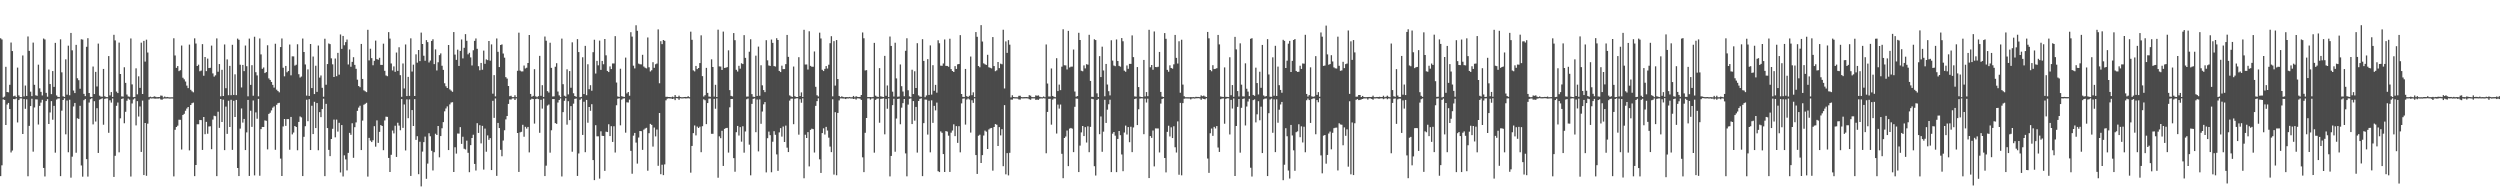 <?xml version="1.0" encoding="UTF-8"?>
<svg xmlns="http://www.w3.org/2000/svg" width="1920" height="150">
  <path d="M0 29.368h1v105.897H0zM1 30.293h1v96.658H1zM2 74.890h1v1.450H2zM3 74.175h1v2.570H3zM4 51.304h1v44.715H4zM5 70.646h1v9.631H5zM6 70.917h1v8.149H6zM7 65.141h1v18.646H7zM8 32.645h1v84.467H8zM9 39.219h1v76.367H9zM10 73.931h1v2.155H10zM11 73.494h1v2.751H11zM12 74.587h1v1.000H12zM13 51.900h1v42.154H13zM14 73.274h1v3.596H14zM15 74.554h1v1.000H15zM16 74.582h1v1.000H16zM17 42.581h1v60.321H17zM18 74.050h1v2.030H18zM19 65.679h1v17.873H19zM20 73.684h1v2.612H20zM21 27.988h1v107.382H21zM22 39.058h1v57.619H22zM23 70.379h1v11.066H23zM24 73.817h1v2.030H24zM25 32.735h1v83.720H25zM26 65.122h1v17.437H26zM27 73.230h1v3.045H27zM28 73.594h1v2.776H28zM29 49.686h1v45.949H29zM30 67.851h1v13.472H30zM31 70.558h1v8.253H31zM32 73.334h1v3.304H32zM33 29.595h1v99.402H33zM34 30.299h1v105.250H34zM35 71.345h1v6.274H35zM36 74.302h1v1.825H36zM37 53.381h1v41.831H37zM38 64.557h1v21.832H38zM39 72.298h1v5.381H39zM40 54.604h1v37.376H40zM41 66.728h1v14.553H41zM42 32.937h1v84.314H42zM43 73.314h1v3.119H43zM44 74.405h1v1.243H44zM45 74.561h1v1.000H45zM46 30.184h1v105.111H46zM47 55.536h1v29.455H47zM48 73.999h1v2.788H48zM49 74.460h1v1.000H49zM50 45.545h1v57.632H50zM51 72.707h1v4.524H51zM52 35.056h1v81.891H52zM53 73.162h1v3.443H53zM54 25.269h1v111.197H54zM55 38.671h1v81.672H55zM56 69.542h1v12.211H56zM57 71.477h1v7.553H57zM58 34.439h1v82.849H58zM59 60.118h1v30.728H59zM60 61.603h1v29.763H60zM61 68.168h1v13.102H61zM62 30.153h1v96.905H62zM63 30.423h1v105.243H63zM64 72.067h1v4.866H64zM65 73.831h1v2.175H65zM66 35.968h1v86.252H66zM67 29.347h1v106.268H67zM68 71.416h1v7.308H68zM69 74.340h1v1.856H69zM70 74.483h1v1.000H70zM71 51.114h1v44.419H71zM72 72.264h1v5.436H72zM73 55.209h1v38.143H73zM74 66.415h1v16.674H74zM75 33.475h1v83.959H75zM76 73.464h1v3.084H76zM77 74.175h1v1.918H77zM78 74.284h1v1.218H78zM79 52.950h1v42.836H79zM80 73.951h1v1.975H80zM81 74.559h1v1.000H81zM82 74.578h1v1.008H82zM83 43.063h1v58.951H83zM84 73.286h1v3.727H84zM85 70.725h1v8.075H85zM86 74.440h1v1.186H86zM87 26.726h1v109.147H87zM88 31.006h1v88.656H88zM89 70.364h1v10.900H89zM90 71.452h1v7.294H90zM91 32.715h1v84.286H91zM92 56.831h1v34.032H92zM93 74.029h1v1.945H93zM94 74.165h1v1.402H94zM95 51.678h1v42.987H95zM96 63.651h1v22.231H96zM97 72.602h1v4.767H97zM98 74.074h1v1.649H98zM99 74.277h1v2.251H99zM100 29.518h1v106.059H100zM101 64.842h1v14.618H101zM102 74.592h1v1.790H102zM103 74.464h1v1.063H103zM104 52.490h1v43.810H104zM105 72.461h1v5.213H105zM106 58.631h1v30.878H106zM107 67.476h1v14.303H107zM108 32.789h1v83.903H108zM109 72.216h1v5.048H109zM110 31.389h1v103.082H110zM111 47.311h1v47.158H111zM112 30.475h1v104.548H112zM113 40.338h1v54.625H113zM114 74.609h1v1.877H114zM115 74.261h1v1.271H115zM116 74.652h1v1.000H116zM117 74.535h1v1.000H117zM118 73.995h1v1.732H118zM119 74.296h1v1.488H119zM120 74.655h1v1.000H120zM121 74.488h1v1.258H121zM122 74.522h1v1.000H122zM123 73.360h1v3.025H123zM124 73.547h1v3.073H124zM125 74.789h1v1.000H125zM126 74.122h1v1.510H126zM127 74.650h1v1.000H127zM128 74.448h1v1.113H128zM129 74.639h1v1.000H129zM130 74.752h1v1.000H130zM131 74.676h1v1.000H131zM132 74.677h1v1.000H132zM133 29.389h1v106.078H133zM134 42.598h1v57.073H134zM135 52.144h1v45.415H135zM136 50.723h1v45.791H136zM137 54.628h1v37.316H137zM138 53.936h1v38.078H138zM139 34.951h1v79.913H139zM140 59.721h1v28.579H140zM141 60.910h1v26.467H141zM142 62.628h1v22.398H142zM143 65.751h1v17.613H143zM144 67.672h1v14.521H144zM145 34.237h1v81.290H145zM146 68.977h1v11.650H146zM147 70.161h1v9.091H147zM148 70.921h1v7.859H148zM149 29.423h1v105.823H149zM150 33.455h1v93.272H150zM151 50.690h1v44.738H151zM152 49.641h1v45.787H152zM153 54.710h1v37.398H153zM154 54.222h1v38.065H154zM155 33.892h1v81.239H155zM156 58.142h1v31.691H156zM157 43.796h1v59.286H157zM158 54.646h1v38.926H158zM159 45.008h1v57.678H159zM160 52.271h1v44.867H160zM161 52.093h1v44.905H161zM162 35.038h1v79.551H162zM163 56.382h1v35.476H163zM164 58.854h1v30.017H164zM165 57.853h1v31.369H165zM166 29.500h1v105.753H166zM167 55.075h1v30.742H167zM168 49.207h1v48.991H168zM169 73.963h1v2.074H169zM170 53.593h1v40.083H170zM171 73.716h1v2.837H171zM172 34.172h1v81.127H172zM173 67.749h1v14.119H173zM174 45.610h1v57.217H174zM175 73.124h1v4.239H175zM176 50.592h1v46.924H176zM177 73.138h1v3.498H177zM178 34.395h1v80.695H178zM179 72.893h1v4.501H179zM180 57.103h1v32.765H180zM181 73.056h1v3.697H181zM182 29.658h1v99.355H182zM183 30.553h1v104.666H183zM184 49.711h1v49.040H184zM185 67.181h1v16.143H185zM186 49.862h1v44.272H186zM187 54.635h1v36.682H187zM188 34.965h1v80.295H188zM189 50.825h1v50.843H189zM190 73.961h1v2.787H190zM191 29.629h1v105.507H191zM192 65.168h1v19.887H192zM193 50.079h1v47.351H193zM194 73.504h1v3.630H194zM195 28.220h1v106.478H195zM196 55.468h1v30.874H196zM197 57.924h1v33.244H197zM198 73.971h1v1.945H198zM199 29.557h1v105.418H199zM200 41.763h1v57.436H200zM201 52.835h1v44.637H201zM202 51.835h1v45.679H202zM203 56.091h1v36.393H203zM204 55.356h1v37.443H204zM205 34.780h1v79.943H205zM206 60.220h1v27.295H206zM207 61.374h1v25.201H207zM208 62.919h1v21.860H208zM209 65.157h1v17.517H209zM210 67.264h1v14.429H210zM211 33.599h1v81.448H211zM212 68.884h1v11.624H212zM213 69.946h1v9.317H213zM214 70.899h1v8.057H214zM215 36.160h1v85.626H215zM216 29.542h1v105.607H216zM217 52.002h1v45.104H217zM218 58.621h1v32.753H218zM219 50.631h1v46.046H219zM220 55.475h1v36.018H220zM221 54.452h1v37.035H221zM222 34.205h1v80.780H222zM223 57.856h1v31.945H223zM224 43.250h1v59.959H224zM225 43.295h1v58.494H225zM226 50.394h1v46.398H226zM227 49.709h1v47.811H227zM228 34.017h1v81.389H228zM229 56.964h1v36.656H229zM230 59.559h1v29.885H230zM231 58.801h1v31.345H231zM232 29.584h1v105.653H232zM233 39.948h1v65.101H233zM234 49.507h1v47.440H234zM235 73.420h1v3.158H235zM236 53.315h1v39.748H236zM237 73.702h1v2.475H237zM238 33.787h1v81.439H238zM239 67.624h1v13.574H239zM240 43.443h1v59.534H240zM241 72.267h1v5.918H241zM242 50.490h1v47.881H242zM243 70.537h1v8.611H243zM244 34.971h1v80.423H244zM245 59.595h1v26.521H245zM246 57.945h1v32.025H246zM247 67.421h1v16.335H247zM248 74.287h1v1.513H248zM249 29.769h1v105.477H249zM250 65.079h1v14.709H250zM251 49.215h1v49.152H251zM252 33.399h1v81.713H252zM253 33.906h1v85.989H253zM254 44.818h1v61.925H254zM255 49.417h1v49.527H255zM256 59.133h1v32.713H256zM257 44.944h1v60.518H257zM258 58.513h1v33.343H258zM259 40.617h1v60.436H259zM260 57.357h1v36.952H260zM261 26.454h1v105.984H261zM262 37.517h1v58.530H262zM263 27.603h1v107.922H263zM264 34.774h1v84.525H264zM265 32.375h1v90.065H265zM266 30.376h1v100.471H266zM267 49.518h1v67.859H267zM268 37.997h1v64.021H268zM269 51.247h1v52.301H269zM270 47.508h1v47.172H270zM271 43.930h1v77.249H271zM272 49.794h1v47.882H272zM273 52.814h1v41.186H273zM274 61.206h1v23.948H274zM275 66.030h1v16.608H275zM276 66.982h1v14.238H276zM277 33.763h1v81.510H277zM278 60.596h1v32.013H278zM279 69.399h1v11.043H279zM280 70.077h1v9.628H280zM281 70.766h1v8.204H281zM282 22.864h1v112.758H282zM283 46.406h1v59.467H283zM284 37.417h1v70.559H284zM285 44.669h1v64.418H285zM286 50.144h1v57.590H286zM287 46.681h1v50.217H287zM288 31.179h1v81.452H288zM289 45.437h1v47.040H289zM290 45.881h1v63.858H290zM291 44.401h1v56.897H291zM292 49.796h1v46.255H292zM293 49.890h1v46.899H293zM294 33.556h1v81.787H294zM295 54.365h1v38.150H295zM296 57.935h1v31.655H296zM297 58.511h1v31.241H297zM298 24.658h1v96.639H298zM299 29.623h1v102.475H299zM300 48.745h1v70.130H300zM301 54.108h1v46.160H301zM302 50.979h1v51.468H302zM303 55.124h1v41.460H303zM304 40.370h1v80.159H304zM305 54.436h1v39.845H305zM306 36.298h1v60.171H306zM307 57.728h1v42.295H307zM308 74.324h1v1.779H308zM309 48.745h1v49.471H309zM310 67.948h1v12.276H310zM311 34.160h1v81.416H311zM312 73.755h1v2.597H312zM313 59.022h1v31.749H313zM314 73.604h1v2.711H314zM315 29.429h1v105.700H315zM316 54.931h1v29.617H316zM317 49.683h1v47.075H317zM318 73.753h1v2.363H318zM319 41.716h1v65.682H319zM320 48.114h1v56.491H320zM321 38.406h1v95.381H321zM322 46.953h1v61.899H322zM323 25.057h1v118.084H323zM324 33.809h1v82.634H324zM325 42.793h1v66.390H325zM326 46.634h1v58.284H326zM327 30.800h1v106.524H327zM328 32.381h1v93.283H328zM329 47.996h1v54.370H329zM330 46.504h1v58.159H330zM331 31.429h1v84.366H331zM332 30.173h1v100.727H332zM333 49.269h1v67.606H333zM334 37.961h1v64.746H334zM335 54.105h1v49.574H335zM336 47.815h1v48.948H336zM337 42.345h1v78.469H337zM338 40.988h1v63.524H338zM339 50.499h1v48.031H339zM340 53.646h1v40.167H340zM341 63.947h1v21.547H341zM342 66.241h1v17.073H342zM343 67.574h1v14.130H343zM344 34.546h1v80.682H344zM345 68.663h1v11.508H345zM346 69.590h1v9.134H346zM347 70.495h1v7.990H347zM348 24.642h1v107.446H348zM349 41.926h1v71.179H349zM350 45.979h1v71.996H350zM351 38.137h1v64.431H351zM352 50.641h1v51.950H352zM353 39.079h1v58.550H353zM354 30.309h1v80.156H354zM355 44.851h1v60.176H355zM356 36.717h1v77.530H356zM357 26.190h1v88.602H357zM358 31.323h1v76.709H358zM359 41.752h1v75.606H359zM360 40.538h1v91.704H360zM361 44.063h1v67.388H361zM362 50.294h1v55.709H362zM363 38.607h1v64.870H363zM364 31.408h1v94.481H364zM365 29.521h1v101.425H365zM366 37.504h1v57.123H366zM367 50.845h1v51.254H367zM368 53.958h1v42.177H368zM369 48.345h1v61.791H369zM370 53.558h1v43.128H370zM371 38.845h1v91.425H371zM372 49.008h1v49.770H372zM373 45.642h1v70.887H373zM374 46.196h1v57.815H374zM375 31.487h1v75.919H375zM376 46.607h1v59.486H376zM377 34.119h1v96.511H377zM378 71.942h1v5.473H378zM379 57.687h1v32.817H379zM380 74.044h1v1.586H380zM381 29.534h1v105.510H381zM382 39.795h1v54.597H382zM383 51.510h1v46.865H383zM384 34.578h1v80.463H384zM385 34.107h1v85.883H385zM386 41.118h1v66.812H386zM387 44.285h1v55.780H387zM388 59.258h1v32.440H388zM389 60.360h1v28.728H389zM390 66.061h1v13.761H390zM391 73.856h1v2.541H391zM392 73.517h1v2.918H392zM393 74.609h1v1.000H393zM394 74.575h1v1.000H394zM395 73.157h1v3.637H395zM396 74.578h1v1.000H396zM397 54.396h1v47.752H397zM398 25.095h1v106.962H398zM399 54.238h1v47.404H399zM400 54.876h1v46.323H400zM401 54.811h1v41.016H401zM402 50.312h1v54.717H402zM403 52.588h1v44.800H403zM404 52.020h1v46.736H404zM405 48.363h1v49.102H405zM406 26.896h1v90.125H406zM407 72.126h1v4.465H407zM408 74.303h1v1.496H408zM409 73.608h1v2.484H409zM410 53.169h1v41.756H410zM411 73.979h1v2.084H411zM412 74.662h1v1.000H412zM413 73.842h1v2.271H413zM414 42.916h1v59.066H414zM415 73.561h1v3.088H415zM416 65.430h1v17.989H416zM417 74.432h1v1.280H417zM418 28.078h1v107.162H418zM419 31.286h1v95.946H419zM420 69.996h1v11.032H420zM421 71.090h1v9.195H421zM422 32.836h1v84.436H422zM423 52.141h1v47.925H423zM424 74.081h1v2.016H424zM425 73.996h1v2.070H425zM426 51.263h1v43.322H426zM427 48.542h1v46.596H427zM428 70.297h1v8.426H428zM429 73.269h1v3.536H429zM430 74.591h1v1.000H430zM431 29.650h1v105.851H431zM432 64.682h1v21.416H432zM433 73.530h1v3.884H433zM434 74.199h1v1.290H434zM435 53.236h1v42.526H435zM436 72.522h1v5.219H436zM437 54.559h1v37.684H437zM438 67.392h1v14.100H438zM439 32.504h1v84.028H439zM440 71.604h1v8.005H440zM441 73.734h1v2.203H441zM442 74.363h1v1.299H442zM443 30.077h1v105.023H443zM444 39.988h1v77.864H444zM445 74.624h1v2.005H445zM446 74.390h1v1.216H446zM447 43.965h1v59.651H447zM448 72.231h1v5.904H448zM449 35.228h1v81.644H449zM450 73.102h1v3.656H450zM451 49.333h1v44.942H451zM452 68.502h1v13.690H452zM453 65.449h1v19.649H453zM454 69.661h1v10.372H454zM455 40.079h1v82.839H455zM456 30.533h1v107.810H456zM457 56.467h1v39.703H457zM458 46.721h1v57.969H458zM459 50.167h1v54.517H459zM460 31.184h1v105.969H460zM461 53.654h1v47.195H461zM462 46.803h1v57.486H462zM463 49.332h1v55.137H463zM464 29.929h1v101.283H464zM465 42.517h1v58.623H465zM466 54.459h1v46.978H466zM467 55.348h1v40.069H467zM468 51.001h1v53.507H468zM469 53.063h1v43.861H469zM470 48.730h1v60.251H470zM471 48.757h1v48.221H471zM472 27.767h1v89.400H472zM473 63.363h1v17.473H473zM474 74.012h1v1.809H474zM475 74.429h1v1.033H475zM476 52.796h1v43.463H476zM477 73.885h1v2.619H477zM478 74.227h1v1.517H478zM479 74.448h1v1.057H479zM480 44.217h1v57.690H480zM481 71.727h1v6.858H481zM482 70.670h1v8.098H482zM483 73.505h1v2.967H483zM484 24.740h1v91.103H484zM485 28.131h1v105.302H485zM486 50.425h1v53.785H486zM487 52.541h1v49.575H487zM488 19.414h1v90.108H488zM489 23.644h1v102.007H489zM490 48.870h1v56.747H490zM491 49.336h1v51.273H491zM492 49.476h1v51.269H492zM493 42.103h1v72.972H493zM494 51.077h1v48.531H494zM495 52.011h1v46.695H495zM496 52.516h1v45.619H496zM497 28.753h1v102.395H497zM498 51.655h1v50.625H498zM499 54.884h1v40.269H499zM500 53.984h1v41.922H500zM501 47.782h1v64.794H501zM502 52.063h1v45.862H502zM503 49.363h1v55.382H503zM504 48.779h1v50.699H504zM505 22.595h1v104.735H505zM506 63.931h1v22.851H506zM507 31.635h1v102.169H507zM508 33.919h1v92.590H508zM509 30.744h1v103.749H509zM510 31.335h1v94.948H510zM511 74.356h1v2.714H511zM512 74.352h1v1.427H512zM513 74.505h1v1.000H513zM514 74.497h1v1.103H514zM515 74.671h1v1.000H515zM516 74.180h1v1.857H516zM517 74.656h1v1.000H517zM518 72.993h1v3.905H518zM519 74.370h1v1.000H519zM520 74.506h1v1.000H520zM521 73.451h1v3.210H521zM522 74.478h1v1.000H522zM523 74.626h1v1.000H523zM524 74.625h1v1.000H524zM525 74.480h1v1.005H525zM526 74.460h1v1.143H526zM527 74.544h1v1.030H527zM528 73.899h1v1.534H528zM529 74.611h1v1.000H529zM530 24.326h1v108.260H530zM531 30.577h1v81.480H531zM532 54.051h1v48.181H532zM533 54.811h1v41.567H533zM534 50.638h1v53.357H534zM535 53.089h1v44.128H535zM536 52.239h1v46.080H536zM537 48.425h1v48.862H537zM538 27.131h1v89.780H538zM539 58.461h1v38.455H539zM540 74.157h1v2.107H540zM541 73.112h1v3.898H541zM542 52.102h1v43.254H542zM543 71.338h1v7.814H543zM544 74.144h1v1.571H544zM545 74.319h1v1.339H545zM546 45.585h1v57.190H546zM547 51.431h1v51.330H547zM548 74.167h1v1.764H548zM549 65.151h1v18.332H549zM550 74.494h1v1.068H550zM551 22.779h1v113.740H551zM552 50.980h1v53.715H552zM553 51.084h1v55.046H553zM554 53.705h1v46.768H554zM555 24.279h1v103.165H555zM556 52.180h1v46.814H556zM557 51.945h1v46.398H557zM558 51.534h1v46.676H558zM559 38.660h1v78.558H559zM560 69.244h1v13.207H560zM561 73.639h1v2.407H561zM562 74.050h1v1.947H562zM563 25.391h1v96.071H563zM564 30.867h1v101.044H564zM565 53.611h1v47.931H565zM566 54.937h1v41.798H566zM567 50.541h1v53.568H567zM568 52.730h1v44.913H568zM569 48.600h1v60.180H569zM570 49.180h1v47.805H570zM571 27.000h1v90.247H571zM572 44.422h1v56.551H572zM573 74.203h1v2.016H573zM574 74.125h1v1.566H574zM575 39.732h1v71.364H575zM576 30.147h1v104.531H576zM577 72.273h1v7.472H577zM578 74.316h1v1.613H578zM579 74.463h1v1.116H579zM580 42.776h1v58.759H580zM581 73.690h1v2.757H581zM582 35.777h1v80.490H582zM583 73.525h1v2.799H583zM584 50.117h1v44.954H584zM585 65.554h1v20.104H585zM586 69.150h1v10.997H586zM587 70.780h1v7.596H587zM588 30.882h1v101.514H588zM589 46.328h1v59.793H589zM590 50.279h1v50.789H590zM591 50.618h1v53.212H591zM592 30.337h1v101.967H592zM593 32.945h1v75.913H593zM594 50.724h1v50.048H594zM595 51.113h1v52.415H595zM596 29.348h1v89.212H596zM597 30.733h1v100.470H597zM598 54.502h1v47.176H598zM599 55.326h1v43.102H599zM600 50.440h1v54.485H600zM601 53.089h1v44.077H601zM602 53.066h1v55.991H602zM603 49.262h1v47.175H603zM604 26.816h1v86.603H604zM605 43.687h1v73.087H605zM606 73.265h1v4.001H606zM607 74.041h1v1.762H607zM608 74.455h1v1.266H608zM609 51.096h1v44.297H609zM610 73.894h1v1.966H610zM611 74.498h1v1.003H611zM612 74.494h1v1.000H612zM613 43.922h1v59.502H613zM614 73.762h1v2.425H614zM615 70.948h1v7.953H615zM616 74.504h1v1.000H616zM617 22.883h1v114.045H617zM618 49.540h1v53.960H618zM619 49.527h1v56.439H619zM620 53.392h1v48.092H620zM621 24.016h1v103.778H621zM622 50.565h1v49.176H622zM623 51.277h1v47.523H623zM624 51.229h1v47.923H624zM625 39.526h1v77.608H625zM626 66.672h1v14.630H626zM627 73.175h1v4.511H627zM628 74.082h1v1.429H628zM629 25.106h1v97.238H629zM630 29.528h1v103.273H630zM631 53.631h1v48.560H631zM632 54.595h1v43.970H632zM633 52.893h1v50.431H633zM634 50.725h1v46.724H634zM635 52.651h1v47.624H635zM636 49.711h1v56.042H636zM637 33.200h1v79.397H637zM638 27.798h1v89.016H638zM639 73.989h1v2.251H639zM640 31.583h1v102.513H640zM641 65.754h1v20.396H641zM642 30.780h1v103.833H642zM643 60.743h1v25.974H643zM644 73.691h1v3.417H644zM645 74.590h1v1.000H645zM646 73.965h1v1.581H646zM647 74.448h1v1.218H647zM648 74.700h1v1.000H648zM649 74.561h1v1.539H649zM650 74.565h1v1.000H650zM651 74.651h1v1.000H651zM652 74.448h1v1.000H652zM653 74.678h1v1.000H653zM654 74.643h1v1.000H654zM655 73.677h1v2.335H655zM656 74.709h1v1.000H656zM657 73.888h1v2.581H657zM658 74.372h1v1.140H658zM659 74.495h1v1.069H659zM660 74.456h1v1.342H660zM661 72.978h1v3.771H661zM662 24.926h1v95.898H662zM663 29.370h1v102.833H663zM664 54.096h1v47.874H664zM665 53.847h1v36.784H665zM666 74.570h1v1.000H666zM667 74.522h1v1.000H667zM668 74.509h1v1.966H668zM669 74.662h1v1.000H669zM670 74.435h1v1.131H670zM671 32.923h1v84.308H671zM672 73.451h1v3.224H672zM673 74.252h1v1.553H673zM674 74.459h1v1.220H674zM675 52.350h1v41.932H675zM676 73.986h1v1.937H676zM677 74.296h1v1.489H677zM678 74.507h1v1.000H678zM679 42.906h1v60.254H679zM680 73.577h1v2.428H680zM681 65.618h1v17.892H681zM682 74.522h1v1.000H682zM683 28.060h1v107.420H683zM684 35.259h1v84.510H684zM685 70.415h1v10.307H685zM686 74.161h1v1.672H686zM687 32.806h1v83.726H687zM688 60.192h1v30.852H688zM689 74.274h1v1.739H689zM690 74.139h1v1.578H690zM691 49.491h1v45.953H691zM692 66.187h1v16.486H692zM693 70.294h1v8.918H693zM694 73.954h1v2.091H694zM695 39.012h1v78.809H695zM696 29.373h1v106.038H696zM697 69.302h1v11.043H697zM698 74.009h1v1.880H698zM699 74.588h1v1.000H699zM700 53.541h1v41.754H700zM701 72.249h1v5.351H701zM702 54.718h1v37.935H702zM703 67.583h1v14.533H703zM704 33.196h1v84.017H704zM705 73.285h1v4.277H705zM706 74.203h1v1.751H706zM707 74.345h1v1.195H707zM708 30.098h1v105.151H708zM709 46.807h1v47.749H709zM710 74.630h1v1.787H710zM711 73.297h1v3.244H711zM712 45.394h1v57.982H712zM713 72.906h1v4.433H713zM714 34.861h1v82.147H714zM715 72.671h1v4.393H715zM716 50.068h1v44.277H716zM717 69.713h1v11.591H717zM718 65.161h1v19.620H718zM719 71.160h1v7.652H719zM720 30.944h1v100.525H720zM721 33.211h1v98.961H721zM722 50.431h1v50.486H722zM723 50.522h1v51.484H723zM724 48.749h1v69.551H724zM725 30.303h1v101.791H725zM726 50.596h1v50.061H726zM727 50.630h1v50.423H727zM728 51.250h1v52.948H728zM729 29.769h1v102.264H729zM730 53.087h1v48.818H730zM731 54.552h1v45.691H731zM732 55.272h1v40.228H732zM733 50.807h1v53.723H733zM734 52.950h1v43.907H734zM735 49.413h1v60.286H735zM736 49.139h1v47.771H736zM737 26.995h1v90.012H737zM738 72.208h1v7.187H738zM739 74.405h1v1.389H739zM740 74.554h1v1.000H740zM741 52.955h1v42.732H741zM742 73.845h1v2.588H742zM743 74.569h1v1.077H743zM744 73.548h1v2.832H744zM745 43.426h1v58.396H745zM746 73.130h1v3.866H746zM747 70.905h1v8.086H747zM748 74.524h1v1.000H748zM749 24.646h1v94.421H749zM750 28.242h1v105.340H750zM751 50.673h1v53.577H751zM752 51.650h1v51.828H752zM753 19.305h1v105.879H753zM754 31.875h1v87.243H754zM755 48.648h1v55.455H755zM756 49.346h1v50.979H756zM757 49.886h1v51.258H757zM758 42.086h1v72.330H758zM759 51.655h1v47.796H759zM760 52.046h1v46.490H760zM761 52.530h1v45.747H761zM762 28.490h1v102.558H762zM763 50.753h1v46.792H763zM764 54.679h1v40.605H764zM765 53.998h1v41.781H765zM766 47.628h1v64.494H766zM767 52.328h1v45.305H767zM768 48.872h1v55.107H768zM769 49.375h1v49.831H769zM770 22.827h1v104.802H770zM771 67.961h1v12.794H771zM772 31.803h1v102.107H772zM773 40.622h1v76.986H773zM774 30.814h1v103.913H774zM775 34.289h1v83.069H775zM776 74.800h1v1.676H776zM777 73.141h1v3.393H777zM778 74.501h1v1.000H778zM779 74.627h1v1.000H779zM780 74.645h1v1.000H780zM781 74.703h1v1.000H781zM782 73.595h1v2.778H782zM783 73.513h1v2.967H783zM784 74.536h1v1.000H784zM785 74.630h1v1.000H785zM786 74.551h1v1.000H786zM787 74.539h1v1.000H787zM788 74.510h1v1.000H788zM789 74.641h1v1.000H789zM790 73.092h1v3.140H790zM791 73.467h1v3.141H791zM792 74.566h1v1.006H792zM793 74.587h1v1.000H793zM794 74.583h1v1.000H794zM795 73.260h1v3.423H795zM796 73.515h1v3.001H796zM797 73.283h1v3.405H797zM798 74.273h1v1.498H798zM799 74.592h1v1.000H799zM800 74.694h1v1.000H800zM801 74.098h1v1.303H801zM802 74.629h1v1.000H802zM803 34.161h1v83.551H803zM804 64.157h1v21.795H804zM805 74.083h1v1.834H805zM806 74.116h1v1.765H806zM807 52.593h1v43.156H807zM808 73.674h1v2.833H808zM809 74.335h1v1.298H809zM810 74.626h1v1.000H810zM811 44.704h1v57.839H811zM812 69.924h1v10.415H812zM813 64.980h1v18.407H813zM814 69.198h1v11.068H814zM815 51.188h1v66.920H815zM816 22.479h1v114.376H816zM817 50.101h1v55.869H817zM818 50.251h1v54.627H818zM819 53.334h1v46.909H819zM820 23.697h1v103.911H820zM821 51.794h1v46.981H821zM822 51.198h1v47.077H822zM823 51.150h1v47.681H823zM824 38.062h1v78.773H824zM825 70.290h1v11.722H825zM826 74.223h1v1.430H826zM827 73.802h1v2.049H827zM828 25.205h1v106.936H828zM829 30.725h1v81.097H829zM830 54.329h1v47.363H830zM831 54.709h1v42.077H831zM832 50.201h1v54.315H832zM833 52.511h1v45.139H833zM834 49.286h1v60.179H834zM835 49.650h1v47.371H835zM836 26.751h1v90.159H836zM837 62.157h1v35.274H837zM838 74.326h1v1.551H838zM839 74.406h1v1.789H839zM840 30.133h1v97.484H840zM841 30.777h1v104.007H841zM842 71.669h1v5.144H842zM843 74.498h1v1.366H843zM844 43.106h1v59.977H844zM845 59.169h1v30.275H845zM846 35.831h1v80.770H846zM847 54.103h1v47.043H847zM848 73.930h1v2.720H848zM849 49.101h1v45.305H849zM850 64.910h1v19.317H850zM851 70.041h1v10.057H851zM852 73.288h1v3.326H852zM853 30.928h1v101.245H853zM854 46.527h1v56.145H854zM855 50.329h1v51.042H855zM856 50.865h1v53.340H856zM857 30.314h1v101.900H857zM858 46.827h1v59.883H858zM859 50.608h1v50.007H859zM860 51.211h1v52.612H860zM861 29.256h1v89.392H861zM862 31.669h1v99.833H862zM863 54.253h1v47.512H863zM864 55.109h1v41.328H864zM865 50.270h1v53.063H865zM866 52.818h1v44.775H866zM867 49.042h1v60.147H867zM868 49.074h1v48.276H868zM869 27.201h1v89.629H869zM870 43.866h1v54.028H870zM871 74.032h1v2.028H871zM872 74.248h1v1.371H872zM873 51.496h1v44.541H873zM874 66.854h1v17.062H874zM875 74.192h1v1.533H875zM876 74.513h1v1.000H876zM877 74.596h1v1.000H877zM878 46.013h1v57.068H878zM879 74.022h1v1.730H879zM880 70.711h1v8.059H880zM881 73.858h1v1.939H881zM882 22.892h1v113.853H882zM883 51.674h1v52.837H883zM884 49.902h1v55.959H884zM885 53.574h1v46.695H885zM886 24.173h1v103.639H886zM887 51.472h1v47.134H887zM888 51.621h1v47.054H888zM889 51.272h1v47.403H889zM890 39.908h1v77.164H890zM891 70.590h1v8.954H891zM892 74.138h1v1.956H892zM893 74.516h1v1.000H893zM894 25.401h1v95.919H894zM895 29.787h1v102.602H895zM896 53.646h1v47.613H896zM897 55.089h1v41.464H897zM898 50.177h1v54.626H898zM899 52.203h1v45.564H899zM900 52.731h1v53.295H900zM901 49.401h1v47.570H901zM902 26.818h1v86.268H902zM903 44.459h1v72.700H903zM904 48.813h1v44.442H904zM905 31.705h1v102.472H905zM906 71.201h1v7.786H906zM907 30.509h1v104.142H907zM908 64.992h1v14.237H908zM909 73.942h1v1.877H909zM910 74.636h1v1.000H910zM911 74.641h1v1.000H911zM912 74.669h1v1.000H912zM913 74.699h1v1.000H913zM914 74.558h1v1.797H914zM915 74.649h1v1.000H915zM916 74.567h1v1.000H916zM917 74.721h1v1.000H917zM918 74.340h1v1.197H918zM919 74.455h1v1.000H919zM920 74.439h1v1.000H920zM921 74.612h1v1.000H921zM922 73.288h1v3.372H922zM923 73.896h1v1.717H923zM924 73.431h1v2.610H924zM925 74.069h1v2.207H925zM926 74.481h1v1.000H926zM927 24.509h1v97.241H927zM928 29.463h1v103.289H928zM929 53.751h1v48.578H929zM930 54.740h1v43.979H930zM931 50.049h1v54.278H931zM932 53.061h1v44.366H932zM933 52.820h1v45.840H933zM934 52.368h1v44.459H934zM935 26.836h1v86.447H935zM936 34.080h1v82.623H936zM937 74.089h1v2.076H937zM938 74.356h1v1.350H938zM939 74.432h1v1.121H939zM940 51.773h1v43.241H940zM941 74.348h1v1.567H941zM942 74.420h1v1.071H942zM943 74.536h1v1.000H943zM944 43.989h1v59.290H944zM945 73.134h1v3.550H945zM946 65.325h1v18.027H946zM947 74.345h1v1.265H947zM948 28.303h1v106.867H948zM949 37.940h1v58.834H949zM950 69.915h1v12.172H950zM951 74.062h1v1.956H951zM952 33.265h1v83.974H952zM953 65.027h1v17.752H953zM954 73.990h1v2.005H954zM955 74.110h1v1.523H955zM956 48.635h1v47.744H956zM957 68.151h1v13.642H957zM958 70.339h1v7.647H958zM959 73.828h1v2.067H959zM960 29.799h1v99.005H960zM961 29.321h1v106.251H961zM962 72.896h1v4.029H962zM963 73.594h1v2.729H963zM964 51.987h1v42.002H964zM965 63.810h1v23.983H965zM966 72.557h1v5.144H966zM967 55.081h1v37.287H967zM968 67.437h1v14.489H968zM969 34.493h1v83.043H969zM970 73.340h1v2.959H970zM971 74.185h1v1.529H971zM972 73.785h1v1.885H972zM973 30.042h1v105.199H973zM974 57.166h1v29.772H974zM975 74.301h1v2.097H975zM976 74.365h1v1.307H976zM977 44.008h1v57.958H977zM978 73.513h1v2.801H978zM979 35.161h1v81.694H979zM980 73.652h1v2.624H980zM981 51.155h1v43.114H981zM982 65.431h1v18.805H982zM983 69.059h1v11.160H983zM984 71.204h1v7.104H984zM985 30.578h1v107.836H985zM986 31.409h1v95.093H986zM987 52.246h1v46.213H987zM988 46.573h1v58.078H988zM989 33.524h1v97.424H989zM990 31.407h1v105.722H990zM991 55.287h1v40.684H991zM992 46.733h1v57.285H992zM993 30.734h1v84.707H993zM994 29.980h1v101.189H994zM995 54.453h1v47.069H995zM996 55.259h1v45.589H996zM997 55.116h1v40.308H997zM998 50.477h1v54.890H998zM999 52.964h1v44.043H999zM1000 48.762h1v60.642H1000zM1001 48.904h1v48.453H1001zM1002 26.706h1v90.236H1002zM1003 72.144h1v4.859H1003zM1004 74.175h1v1.506H1004zM1005 73.085h1v3.772H1005zM1006 51.697h1v42.740H1006zM1007 73.988h1v2.126H1007zM1008 74.348h1v1.217H1008zM1009 74.015h1v1.611H1009zM1010 43.120h1v60.001H1010zM1011 72.877h1v3.966H1011zM1012 70.762h1v7.771H1012zM1013 74.291h1v1.170H1013zM1014 24.947h1v94.397H1014zM1015 28.159h1v104.953H1015zM1016 50.641h1v53.527H1016zM1017 50.317h1v53.384H1017zM1018 19.643h1v106.071H1018zM1019 41.756h1v77.210H1019zM1020 49.697h1v52.879H1020zM1021 49.205h1v51.869H1021zM1022 42.388h1v72.295H1022zM1023 47.182h1v54.833H1023zM1024 51.779h1v46.676H1024zM1025 52.493h1v45.615H1025zM1026 52.616h1v45.394H1026zM1027 28.142h1v102.789H1027zM1028 50.529h1v44.158H1028zM1029 54.350h1v41.231H1029zM1030 54.068h1v41.743H1030zM1031 47.458h1v64.098H1031zM1032 52.343h1v45.481H1032zM1033 49.265h1v55.011H1033zM1034 48.817h1v50.534H1034zM1035 23.410h1v104.598H1035zM1036 72.099h1v5.663H1036zM1037 31.731h1v102.166H1037zM1038 45.985h1v48.078H1038zM1039 30.778h1v103.674H1039zM1040 40.267h1v54.398H1040zM1041 74.316h1v2.352H1041zM1042 74.169h1v1.891H1042zM1043 72.942h1v3.941H1043zM1044 72.971h1v3.775H1044zM1045 74.498h1v1.834H1045zM1046 73.667h1v2.368H1046zM1047 74.478h1v1.112H1047zM1048 74.603h1v1.000H1048zM1049 74.584h1v1.000H1049zM1050 74.494h1v2.025H1050zM1051 74.444h1v1.059H1051zM1052 74.485h1v1.074H1052zM1053 74.423h1v1.545H1053zM1054 73.454h1v3.121H1054zM1055 74.599h1v1.000H1055zM1056 74.599h1v1.027H1056zM1057 74.448h1v1.000H1057zM1058 74.471h1v1.280H1058zM1059 74.271h1v1.496H1059zM1060 74.489h1v1.021H1060zM1061 74.518h1v1.000H1061zM1062 73.536h1v2.643H1062zM1063 74.672h1v1.000H1063zM1064 74.293h1v1.137H1064zM1065 73.478h1v2.745H1065zM1066 74.344h1v1.230H1066zM1067 74.669h1v1.000H1067zM1068 33.415h1v84.288H1068zM1069 69.159h1v9.877H1069zM1070 73.944h1v1.866H1070zM1071 74.330h1v1.290H1071zM1072 53.117h1v42.000H1072zM1073 73.359h1v2.945H1073zM1074 74.506h1v1.231H1074zM1075 74.441h1v1.315H1075zM1076 42.981h1v59.106H1076zM1077 72.691h1v4.440H1077zM1078 64.919h1v18.486H1078zM1079 73.013h1v3.748H1079zM1080 24.546h1v94.776H1080zM1081 22.457h1v114.396H1081zM1082 50.275h1v55.480H1082zM1083 50.876h1v54.258H1083zM1084 23.468h1v103.516H1084zM1085 40.158h1v79.957H1085zM1086 52.319h1v46.163H1086zM1087 51.584h1v46.737H1087zM1088 51.418h1v47.043H1088zM1089 38.512h1v77.399H1089zM1090 70.802h1v7.981H1090zM1091 73.573h1v2.615H1091zM1092 74.419h1v1.168H1092zM1093 24.807h1v107.183H1093zM1094 42.218h1v58.636H1094zM1095 54.774h1v46.804H1095zM1096 55.096h1v40.698H1096zM1097 50.499h1v54.033H1097zM1098 52.718h1v44.964H1098zM1099 48.784h1v60.192H1099zM1100 49.890h1v47.502H1100zM1101 26.614h1v90.222H1101zM1102 62.357h1v18.462H1102zM1103 74.406h1v1.305H1103zM1104 74.294h1v1.246H1104zM1105 30.279h1v104.661H1105zM1106 33.736h1v93.098H1106zM1107 74.788h1v1.895H1107zM1108 74.412h1v1.305H1108zM1109 43.776h1v59.464H1109zM1110 71.296h1v7.803H1110zM1111 35.285h1v81.589H1111zM1112 63.636h1v19.453H1112zM1113 49.264h1v45.202H1113zM1114 54.915h1v36.279H1114zM1115 64.915h1v20.479H1115zM1116 69.783h1v9.687H1116zM1117 74.286h1v1.541H1117zM1118 30.852h1v101.328H1118zM1119 46.940h1v55.365H1119zM1120 49.937h1v51.450H1120zM1121 50.022h1v54.471H1121zM1122 30.354h1v101.814H1122zM1123 47.410h1v54.532H1123zM1124 50.037h1v50.884H1124zM1125 50.244h1v54.053H1125zM1126 29.442h1v102.045H1126zM1127 43.103h1v68.448H1127zM1128 54.459h1v46.658H1128zM1129 55.232h1v41.337H1129zM1130 50.873h1v52.907H1130zM1131 52.934h1v43.820H1131zM1132 48.973h1v59.693H1132zM1133 48.808h1v48.463H1133zM1134 27.708h1v89.262H1134zM1135 61.420h1v30.739H1135zM1136 73.582h1v3.143H1136zM1137 74.145h1v1.493H1137zM1138 52.361h1v43.634H1138zM1139 72.570h1v4.634H1139zM1140 74.502h1v1.046H1140zM1141 74.360h1v1.143H1141zM1142 44.416h1v57.719H1142zM1143 64.008h1v22.806H1143zM1144 73.874h1v1.976H1144zM1145 70.617h1v8.290H1145zM1146 74.306h1v1.174H1146zM1147 22.906h1v114.266H1147zM1148 50.491h1v53.850H1148zM1149 50.813h1v55.012H1149zM1150 53.591h1v46.830H1150zM1151 23.673h1v103.685H1151zM1152 52.107h1v46.453H1152zM1153 51.468h1v47.100H1153zM1154 51.078h1v47.830H1154zM1155 40.307h1v76.668H1155zM1156 71.855h1v7.456H1156zM1157 73.791h1v1.813H1157zM1158 74.320h1v1.183H1158zM1159 25.230h1v106.719H1159zM1160 30.832h1v99.223H1160zM1161 54.172h1v47.405H1161zM1162 54.737h1v41.672H1162zM1163 50.155h1v54.599H1163zM1164 52.063h1v45.613H1164zM1165 49.548h1v57.045H1165zM1166 49.657h1v47.764H1166zM1167 26.645h1v90.319H1167zM1168 48.479h1v49.178H1168zM1169 31.789h1v92.706H1169zM1170 31.682h1v102.356H1170zM1171 32.646h1v85.400H1171zM1172 30.897h1v103.681H1172zM1173 72.122h1v6.134H1173zM1174 74.324h1v1.600H1174zM1175 74.661h1v1.000H1175zM1176 74.605h1v1.000H1176zM1177 73.309h1v3.232H1177zM1178 73.570h1v2.928H1178zM1179 73.215h1v3.504H1179zM1180 74.227h1v1.559H1180zM1181 74.552h1v1.000H1181zM1182 74.026h1v1.348H1182zM1183 74.588h1v1.000H1183zM1184 74.553h1v1.000H1184zM1185 74.537h1v1.000H1185zM1186 74.377h1v1.047H1186zM1187 74.517h1v1.000H1187zM1188 74.161h1v1.561H1188zM1189 74.667h1v1.000H1189zM1190 74.596h1v1.000H1190zM1191 74.568h1v1.000H1191zM1192 29.419h1v106.024H1192zM1193 33.484h1v84.884H1193zM1194 74.522h1v2.331H1194zM1195 74.382h1v1.440H1195zM1196 52.445h1v43.128H1196zM1197 72.338h1v5.286H1197zM1198 70.745h1v8.664H1198zM1199 64.851h1v18.822H1199zM1200 33.317h1v84.256H1200zM1201 52.249h1v48.188H1201zM1202 74.013h1v2.451H1202zM1203 74.254h1v1.835H1203zM1204 51.328h1v43.545H1204zM1205 56.661h1v38.337H1205zM1206 74.265h1v1.383H1206zM1207 74.490h1v1.000H1207zM1208 74.586h1v1.000H1208zM1209 45.553h1v57.767H1209zM1210 73.735h1v2.722H1210zM1211 65.030h1v18.260H1211zM1212 74.359h1v1.355H1212zM1213 27.943h1v107.745H1213zM1214 51.537h1v35.780H1214zM1215 69.847h1v11.638H1215zM1216 73.018h1v3.714H1216zM1217 34.149h1v83.445H1217zM1218 69.702h1v9.472H1218zM1219 73.714h1v2.073H1219zM1220 74.271h1v1.888H1220zM1221 47.781h1v48.176H1221zM1222 67.035h1v14.598H1222zM1223 72.060h1v5.566H1223zM1224 73.917h1v2.004H1224zM1225 29.309h1v106.152H1225zM1226 33.353h1v93.512H1226zM1227 74.084h1v2.776H1227zM1228 74.245h1v2.048H1228zM1229 51.614h1v43.200H1229zM1230 70.707h1v8.612H1230zM1231 55.314h1v38.077H1231zM1232 64.817h1v18.943H1232zM1233 33.376h1v83.907H1233zM1234 39.131h1v68.095H1234zM1235 73.407h1v3.529H1235zM1236 74.456h1v1.529H1236zM1237 73.919h1v1.860H1237zM1238 29.950h1v105.346H1238zM1239 65.203h1v20.739H1239zM1240 74.595h1v1.428H1240zM1241 74.524h1v1.000H1241zM1242 43.084h1v58.817H1242zM1243 74.078h1v1.688H1243zM1244 35.892h1v80.972H1244zM1245 74.011h1v2.020H1245zM1246 25.220h1v111.131H1246zM1247 50.440h1v46.097H1247zM1248 70.117h1v11.103H1248zM1249 71.080h1v7.233H1249zM1250 32.990h1v84.210H1250zM1251 65.783h1v17.260H1251zM1252 61.089h1v29.774H1252zM1253 71.204h1v8.273H1253zM1254 30.087h1v105.350H1254zM1255 33.457h1v93.987H1255zM1256 74.541h1v2.254H1256zM1257 74.407h1v1.423H1257zM1258 29.622h1v99.467H1258zM1259 30.455h1v105.011H1259zM1260 73.523h1v3.142H1260zM1261 74.476h1v1.340H1261zM1262 52.282h1v43.902H1262zM1263 63.543h1v20.603H1263zM1264 72.469h1v4.960H1264zM1265 54.154h1v39.445H1265zM1266 50.507h1v49.980H1266zM1267 32.857h1v83.930H1267zM1268 73.122h1v3.881H1268zM1269 73.702h1v2.948H1269zM1270 74.573h1v1.000H1270zM1271 50.949h1v44.381H1271zM1272 73.952h1v1.979H1272zM1273 74.269h1v1.377H1273zM1274 74.553h1v1.000H1274zM1275 43.275h1v59.959H1275zM1276 73.590h1v2.662H1276zM1277 70.751h1v7.942H1277zM1278 74.350h1v1.000H1278zM1279 26.415h1v109.670H1279zM1280 38.338h1v80.370H1280zM1281 69.971h1v11.098H1281zM1282 72.546h1v4.763H1282zM1283 33.260h1v83.901H1283zM1284 63.024h1v24.343H1284zM1285 73.951h1v2.146H1285zM1286 74.249h1v1.451H1286zM1287 50.849h1v45.049H1287zM1288 70.604h1v9.165H1288zM1289 72.930h1v4.824H1289zM1290 74.362h1v1.258H1290zM1291 29.655h1v92.322H1291zM1292 29.289h1v106.176H1292zM1293 71.708h1v7.931H1293zM1294 74.387h1v1.460H1294zM1295 74.405h1v2.353H1295zM1296 51.374h1v43.385H1296zM1297 72.338h1v5.200H1297zM1298 59.186h1v30.499H1298zM1299 67.524h1v13.890H1299zM1300 34.333h1v83.174H1300zM1301 73.355h1v3.184H1301zM1302 31.274h1v103.225H1302zM1303 55.834h1v29.321H1303zM1304 30.268h1v104.795H1304zM1305 55.598h1v38.261H1305zM1306 73.991h1v2.211H1306zM1307 74.116h1v1.238H1307zM1308 74.425h1v1.000H1308zM1309 74.599h1v1.000H1309zM1310 74.564h1v1.000H1310zM1311 74.500h1v1.033H1311zM1312 74.703h1v1.000H1312zM1313 74.583h1v1.000H1313zM1314 74.585h1v1.230H1314zM1315 74.746h1v1.000H1315zM1316 73.647h1v2.697H1316zM1317 74.676h1v1.000H1317zM1318 73.509h1v3.106H1318zM1319 74.708h1v1.000H1319zM1320 74.627h1v1.061H1320zM1321 74.203h1v2.023H1321zM1322 74.429h1v1.081H1322zM1323 74.680h1v1.000H1323zM1324 72.120h1v5.776H1324zM1325 29.435h1v105.872H1325zM1326 40.989h1v57.650H1326zM1327 50.706h1v46.428H1327zM1328 49.223h1v47.695H1328zM1329 54.840h1v38.438H1329zM1330 55.026h1v38.646H1330zM1331 35.575h1v79.633H1331zM1332 60.098h1v28.278H1332zM1333 61.922h1v25.156H1333zM1334 63.582h1v22.072H1334zM1335 65.747h1v17.270H1335zM1336 67.626h1v13.975H1336zM1337 34.023h1v80.934H1337zM1338 69.276h1v11.228H1338zM1339 69.511h1v9.681H1339zM1340 70.738h1v7.954H1340zM1341 29.724h1v105.639H1341zM1342 34.213h1v83.599H1342zM1343 51.259h1v46.252H1343zM1344 50.833h1v46.123H1344zM1345 55.949h1v37.168H1345zM1346 55.689h1v37.028H1346zM1347 35.126h1v80.118H1347zM1348 59.452h1v29.625H1348zM1349 45.179h1v57.200H1349zM1350 44.652h1v55.071H1350zM1351 49.887h1v45.874H1351zM1352 49.058h1v47.147H1352zM1353 33.778h1v81.716H1353zM1354 46.915h1v50.161H1354zM1355 54.451h1v38.225H1355zM1356 58.078h1v31.714H1356zM1357 58.091h1v32.021H1357zM1358 29.567h1v105.712H1358zM1359 65.077h1v21.385H1359zM1360 51.445h1v46.913H1360zM1361 73.971h1v1.734H1361zM1362 54.655h1v38.678H1362zM1363 73.283h1v2.704H1363zM1364 34.362h1v80.849H1364zM1365 67.625h1v13.507H1365zM1366 43.039h1v59.296H1366zM1367 73.960h1v2.121H1367zM1368 48.534h1v49.208H1368zM1369 73.905h1v2.307H1369zM1370 33.733h1v81.498H1370zM1371 73.521h1v2.828H1371zM1372 58.164h1v32.229H1372zM1373 74.124h1v1.599H1373zM1374 29.544h1v105.795H1374zM1375 33.462h1v93.378H1375zM1376 50.193h1v47.350H1376zM1377 72.712h1v5.411H1377zM1378 50.303h1v43.571H1378zM1379 68.897h1v12.173H1379zM1380 33.931h1v81.159H1380zM1381 60.168h1v25.903H1381zM1382 37.379h1v83.663H1382zM1383 29.906h1v105.282H1383zM1384 71.360h1v7.958H1384zM1385 50.025h1v48.853H1385zM1386 56.719h1v28.983H1386zM1387 28.205h1v106.477H1387zM1388 65.143h1v19.734H1388zM1389 58.695h1v31.707H1389zM1390 74.067h1v1.562H1390zM1391 29.447h1v105.550H1391zM1392 42.147h1v55.255H1392zM1393 50.763h1v45.676H1393zM1394 49.357h1v46.899H1394zM1395 54.116h1v37.927H1395zM1396 53.922h1v38.703H1396zM1397 33.857h1v81.386H1397zM1398 59.321h1v29.372H1398zM1399 61.362h1v25.679H1399zM1400 63.637h1v21.715H1400zM1401 66.530h1v16.887H1401zM1402 68.005h1v13.910H1402zM1403 34.899h1v79.916H1403zM1404 70.144h1v10.772H1404zM1405 70.271h1v8.882H1405zM1406 70.733h1v8.008H1406zM1407 29.642h1v102.759H1407zM1408 30.508h1v104.793H1408zM1409 50.651h1v46.508H1409zM1410 49.638h1v47.393H1410zM1411 54.434h1v38.750H1411zM1412 54.633h1v38.469H1412zM1413 34.426h1v80.924H1413zM1414 57.654h1v39.534H1414zM1415 58.460h1v31.125H1415zM1416 46.217h1v56.600H1416zM1417 46.133h1v55.721H1417zM1418 50.674h1v45.508H1418zM1419 49.798h1v46.388H1419zM1420 33.950h1v80.536H1420zM1421 54.693h1v36.830H1421zM1422 57.928h1v31.423H1422zM1423 57.106h1v32.213H1423zM1424 29.736h1v105.543H1424zM1425 55.622h1v38.645H1425zM1426 50.624h1v49.059H1426zM1427 73.668h1v2.604H1427zM1428 54.683h1v38.990H1428zM1429 73.663h1v2.728H1429zM1430 35.232h1v79.913H1430zM1431 67.316h1v13.283H1431zM1432 43.947h1v57.538H1432zM1433 72.727h1v4.277H1433zM1434 48.859h1v48.121H1434zM1435 73.297h1v3.370H1435zM1436 33.688h1v81.445H1436zM1437 70.974h1v7.483H1437zM1438 57.337h1v33.381H1438zM1439 72.029h1v6.186H1439zM1440 29.772h1v91.632H1440zM1441 29.636h1v105.680H1441zM1442 51.685h1v47.271H1442zM1443 35.346h1v80.133H1443zM1444 58.565h1v31.321H1444zM1445 34.393h1v85.555H1445zM1446 44.480h1v62.367H1446zM1447 49.504h1v50.029H1447zM1448 60.445h1v28.518H1448zM1449 44.853h1v58.898H1449zM1450 58.883h1v32.635H1450zM1451 39.091h1v62.268H1451zM1452 57.264h1v36.683H1452zM1453 26.028h1v106.326H1453zM1454 57.767h1v37.595H1454zM1455 27.731h1v107.716H1455zM1456 47.216h1v49.966H1456zM1457 30.599h1v100.359H1457zM1458 31.113h1v81.357H1458zM1459 50.283h1v67.083H1459zM1460 37.784h1v64.315H1460zM1461 51.109h1v51.759H1461zM1462 48.358h1v46.449H1462zM1463 43.509h1v76.987H1463zM1464 49.765h1v48.819H1464zM1465 51.962h1v41.955H1465zM1466 62.924h1v22.619H1466zM1467 65.561h1v17.497H1467zM1468 67.553h1v14.176H1468zM1469 34.370h1v81.103H1469zM1470 68.983h1v13.792H1470zM1471 69.928h1v9.386H1471zM1472 71.075h1v8.427H1472zM1473 47.818h1v55.926H1473zM1474 23.348h1v112.118H1474zM1475 45.625h1v58.928H1475zM1476 37.528h1v69.273H1476zM1477 44.398h1v63.620H1477zM1478 50.927h1v55.641H1478zM1479 46.101h1v51.560H1479zM1480 30.823h1v81.571H1480zM1481 45.573h1v47.356H1481zM1482 45.159h1v66.669H1482zM1483 46.584h1v56.156H1483zM1484 52.154h1v44.786H1484zM1485 51.981h1v45.068H1485zM1486 35.238h1v79.729H1486zM1487 55.424h1v36.602H1487zM1488 58.712h1v30.083H1488zM1489 57.585h1v31.158H1489zM1490 24.988h1v94.588H1490zM1491 30.883h1v100.981H1491zM1492 48.140h1v69.856H1492zM1493 54.451h1v42.341H1493zM1494 50.457h1v53.337H1494zM1495 54.804h1v40.091H1495zM1496 41.730h1v79.095H1496zM1497 57.438h1v37.306H1497zM1498 38.818h1v60.765H1498zM1499 58.272h1v26.437H1499zM1500 50.150h1v47.516H1500zM1501 66.549h1v16.342H1501zM1502 34.028h1v80.825H1502zM1503 56.393h1v34.313H1503zM1504 73.921h1v2.200H1504zM1505 57.242h1v32.941H1505zM1506 74.578h1v1.000H1506zM1507 29.722h1v105.705H1507zM1508 64.969h1v21.055H1508zM1509 49.709h1v48.898H1509zM1510 74.060h1v1.840H1510zM1511 40.658h1v66.440H1511zM1512 48.092h1v56.343H1512zM1513 37.984h1v96.102H1513zM1514 47.661h1v60.466H1514zM1515 26.206h1v116.215H1515zM1516 46.595h1v59.253H1516zM1517 43.272h1v63.770H1517zM1518 46.491h1v58.258H1518zM1519 30.321h1v106.975H1519zM1520 33.838h1v85.729H1520zM1521 47.480h1v54.741H1521zM1522 46.801h1v57.630H1522zM1523 30.762h1v86.423H1523zM1524 30.282h1v100.792H1524zM1525 49.567h1v69.070H1525zM1526 39.220h1v63.315H1526zM1527 50.788h1v52.047H1527zM1528 48.718h1v47.634H1528zM1529 40.660h1v80.050H1529zM1530 50.125h1v48.153H1530zM1531 52.085h1v41.033H1531zM1532 60.521h1v32.884H1532zM1533 65.815h1v17.132H1533zM1534 67.753h1v15.068H1534zM1535 57.409h1v40.134H1535zM1536 34.155h1v81.662H1536zM1537 69.233h1v11.912H1537zM1538 70.081h1v9.363H1538zM1539 70.844h1v8.061H1539zM1540 24.929h1v107.211H1540zM1541 43.439h1v69.614H1541zM1542 48.348h1v69.224H1542zM1543 38.098h1v65.058H1543zM1544 50.609h1v52.150H1544zM1545 37.011h1v61.282H1545zM1546 28.941h1v81.027H1546zM1547 44.183h1v64.263H1547zM1548 36.331h1v77.847H1548zM1549 26.690h1v88.711H1549zM1550 31.911h1v76.371H1550zM1551 42.224h1v75.643H1551zM1552 39.677h1v93.150H1552zM1553 45.224h1v67.867H1553zM1554 50.243h1v55.749H1554zM1555 39.239h1v64.324H1555zM1556 29.621h1v100.944H1556zM1557 34.372h1v96.340H1557zM1558 35.926h1v66.365H1558zM1559 53.892h1v42.219H1559zM1560 48.453h1v61.889H1560zM1561 52.820h1v45.756H1561zM1562 38.764h1v91.598H1562zM1563 49.435h1v58.962H1563zM1564 49.766h1v49.520H1564zM1565 45.170h1v72.736H1565zM1566 46.167h1v57.972H1566zM1567 32.841h1v74.399H1567zM1568 46.554h1v59.802H1568zM1569 33.983h1v97.184H1569zM1570 73.614h1v3.571H1570zM1571 57.768h1v31.630H1571zM1572 73.995h1v1.767H1572zM1573 29.628h1v105.403H1573zM1574 54.922h1v39.475H1574zM1575 49.182h1v49.119H1575zM1576 33.228h1v82.185H1576zM1577 33.791h1v85.452H1577zM1578 43.878h1v63.215H1578zM1579 49.670h1v50.025H1579zM1580 59.529h1v32.571H1580zM1581 60.283h1v28.801H1581zM1582 71.478h1v8.465H1582zM1583 74.500h1v1.027H1583zM1584 74.496h1v1.118H1584zM1585 74.418h1v1.044H1585zM1586 74.472h1v1.034H1586zM1587 74.551h1v1.000H1587zM1588 74.529h1v1.000H1588zM1589 24.387h1v97.274H1589zM1590 29.460h1v102.824H1590zM1591 53.799h1v48.470H1591zM1592 54.209h1v44.876H1592zM1593 54.756h1v41.583H1593zM1594 50.097h1v54.916H1594zM1595 52.138h1v45.340H1595zM1596 52.232h1v46.622H1596zM1597 48.618h1v48.775H1597zM1598 26.774h1v89.771H1598zM1599 73.399h1v3.540H1599zM1600 74.118h1v1.902H1600zM1601 73.885h1v1.947H1601zM1602 51.837h1v43.137H1602zM1603 74.046h1v2.413H1603zM1604 74.331h1v1.842H1604zM1605 74.538h1v1.000H1605zM1606 43.909h1v59.466H1606zM1607 73.227h1v3.216H1607zM1608 65.162h1v18.370H1608zM1609 73.650h1v2.433H1609zM1610 22.873h1v109.113H1610zM1611 24.718h1v112.197H1611zM1612 51.013h1v54.990H1612zM1613 53.436h1v48.540H1613zM1614 24.087h1v103.411H1614zM1615 47.092h1v60.325H1615zM1616 51.840h1v46.876H1616zM1617 51.458h1v46.978H1617zM1618 38.518h1v78.550H1618zM1619 61.457h1v38.707H1619zM1620 70.581h1v8.052H1620zM1621 73.802h1v2.093H1621zM1622 46.514h1v75.321H1622zM1623 24.843h1v107.302H1623zM1624 54.190h1v47.369H1624zM1625 54.838h1v45.995H1625zM1626 54.909h1v40.798H1626zM1627 50.927h1v52.788H1627zM1628 52.549h1v44.895H1628zM1629 49.456h1v59.514H1629zM1630 49.439h1v47.828H1630zM1631 27.673h1v89.316H1631zM1632 71.722h1v5.379H1632zM1633 74.027h1v1.808H1633zM1634 73.417h1v2.820H1634zM1635 30.119h1v104.807H1635zM1636 45.174h1v48.852H1636zM1637 74.394h1v2.300H1637zM1638 73.420h1v2.639H1638zM1639 44.157h1v57.730H1639zM1640 72.840h1v4.359H1640zM1641 35.250h1v81.631H1641zM1642 73.028h1v4.051H1642zM1643 25.409h1v111.017H1643zM1644 31.007h1v96.439H1644zM1645 65.564h1v19.058H1645zM1646 71.249h1v7.439H1646zM1647 29.367h1v88.249H1647zM1648 47.667h1v56.543H1648zM1649 42.469h1v70.420H1649zM1650 42.477h1v69.382H1650zM1651 36.216h1v89.081H1651zM1652 30.094h1v101.480H1652zM1653 50.587h1v50.435H1653zM1654 50.058h1v50.836H1654zM1655 49.853h1v54.776H1655zM1656 29.868h1v101.307H1656zM1657 53.025h1v48.112H1657zM1658 54.918h1v44.496H1658zM1659 55.424h1v39.799H1659zM1660 50.462h1v54.405H1660zM1661 52.914h1v43.871H1661zM1662 49.531h1v60.263H1662zM1663 49.198h1v48.110H1663zM1664 26.682h1v90.144H1664zM1665 71.309h1v8.483H1665zM1666 74.177h1v1.605H1666zM1667 74.361h1v1.143H1667zM1668 51.883h1v42.812H1668zM1669 73.485h1v2.893H1669zM1670 74.339h1v1.330H1670zM1671 74.490h1v1.122H1671zM1672 43.006h1v59.988H1672zM1673 73.207h1v3.621H1673zM1674 71.353h1v7.560H1674zM1675 74.504h1v1.000H1675zM1676 24.303h1v99.628H1676zM1677 23.082h1v113.981H1677zM1678 50.347h1v55.328H1678zM1679 51.442h1v53.137H1679zM1680 23.481h1v103.992H1680zM1681 39.704h1v78.648H1681zM1682 51.744h1v46.951H1682zM1683 51.225h1v47.630H1683zM1684 50.872h1v48.144H1684zM1685 39.747h1v76.270H1685zM1686 72.413h1v4.658H1686zM1687 73.011h1v3.143H1687zM1688 73.870h1v2.590H1688zM1689 24.680h1v107.646H1689zM1690 52.409h1v49.550H1690zM1691 54.316h1v46.307H1691zM1692 55.123h1v40.795H1692zM1693 50.191h1v53.514H1693zM1694 52.807h1v44.367H1694zM1695 50.120h1v56.689H1695zM1696 49.515h1v48.018H1696zM1697 27.075h1v89.722H1697zM1698 66.729h1v15.162H1698zM1699 31.713h1v102.191H1699zM1700 40.338h1v77.317H1700zM1701 30.716h1v103.916H1701zM1702 34.074h1v83.256H1702zM1703 74.524h1v2.699H1703zM1704 74.158h1v1.315H1704zM1705 45.931h1v57.361H1705zM1706 71.831h1v6.240H1706zM1707 34.984h1v81.954H1707zM1708 71.280h1v7.440H1708zM1709 32.299h1v98.950H1709zM1710 26.627h1v114.284H1710zM1711 46.742h1v54.851H1711zM1712 58.095h1v33.752H1712zM1713 38.226h1v79.606H1713zM1714 32.200h1v89.829H1714zM1715 59.305h1v31.666H1715zM1716 58.086h1v34.686H1716zM1717 48.771h1v48.706H1717zM1718 51.025h1v57.327H1718zM1719 55.614h1v39.181H1719zM1720 54.886h1v42.382H1720zM1721 55.988h1v38.637H1721zM1722 30.321h1v100.851H1722zM1723 42.556h1v67.782H1723zM1724 54.408h1v47.692H1724zM1725 54.415h1v41.376H1725zM1726 50.512h1v54.168H1726zM1727 52.783h1v44.212H1727zM1728 52.375h1v45.718H1728zM1729 48.267h1v49.159H1729zM1730 26.930h1v90.313H1730zM1731 61.413h1v24.638H1731zM1732 74.077h1v1.920H1732zM1733 74.302h1v1.347H1733zM1734 53.373h1v41.673H1734zM1735 73.508h1v2.968H1735zM1736 73.345h1v3.235H1736zM1737 73.365h1v3.414H1737zM1738 42.991h1v58.568H1738zM1739 69.509h1v10.651H1739zM1740 65.396h1v18.160H1740zM1741 69.098h1v11.130H1741zM1742 51.324h1v48.302H1742zM1743 22.848h1v113.531H1743zM1744 49.622h1v56.059H1744zM1745 50.306h1v54.314H1745zM1746 53.246h1v46.696H1746zM1747 23.446h1v103.707H1747zM1748 51.798h1v46.858H1748zM1749 51.230h1v47.450H1749zM1750 51.370h1v47.245H1750zM1751 38.429h1v77.452H1751zM1752 69.863h1v11.109H1752zM1753 74.347h1v1.604H1753zM1754 74.015h1v1.960H1754zM1755 24.749h1v107.441H1755zM1756 30.721h1v81.560H1756zM1757 54.318h1v47.146H1757zM1758 54.666h1v42.025H1758zM1759 50.220h1v53.669H1759zM1760 52.753h1v44.491H1760zM1761 48.881h1v59.998H1761zM1762 49.673h1v47.156H1762zM1763 26.889h1v89.663H1763zM1764 61.055h1v36.330H1764zM1765 73.402h1v3.109H1765zM1766 74.139h1v1.497H1766zM1767 30.284h1v97.487H1767zM1768 30.834h1v104.014H1768zM1769 72.040h1v5.364H1769zM1770 74.166h1v1.527H1770zM1771 44.242h1v58.892H1771zM1772 59.980h1v30.792H1772zM1773 34.980h1v81.776H1773zM1774 53.311h1v48.404H1774zM1775 73.958h1v1.894H1775zM1776 26.326h1v108.100H1776zM1777 48.283h1v50.983H1777zM1778 51.341h1v52.899H1778zM1779 50.405h1v53.889H1779zM1780 25.695h1v97.251H1780zM1781 46.627h1v58.550H1781zM1782 42.934h1v69.190H1782zM1783 46.337h1v61.578H1783zM1784 30.062h1v101.269H1784zM1785 46.227h1v60.348H1785zM1786 50.240h1v50.705H1786zM1787 50.686h1v53.201H1787zM1788 29.707h1v88.755H1788zM1789 31.596h1v100.188H1789zM1790 54.253h1v47.337H1790zM1791 55.306h1v41.110H1791zM1792 50.945h1v53.048H1792zM1793 52.899h1v44.103H1793zM1794 48.885h1v59.954H1794zM1795 49.189h1v47.601H1795zM1796 27.364h1v89.708H1796zM1797 44.087h1v53.201H1797zM1798 74.145h1v2.191H1798zM1799 74.156h1v1.414H1799zM1800 53.063h1v42.946H1800zM1801 66.655h1v17.337H1801zM1802 73.891h1v2.946H1802zM1803 74.235h1v1.320H1803zM1804 74.444h1v1.159H1804zM1805 43.798h1v57.619H1805zM1806 73.185h1v3.495H1806zM1807 70.753h1v7.926H1807zM1808 73.310h1v3.247H1808zM1809 24.662h1v108.753H1809zM1810 43.711h1v60.388H1810zM1811 51.594h1v51.432H1811zM1812 48.433h1v59.903H1812zM1813 19.348h1v106.190H1813zM1814 47.344h1v59.976H1814zM1815 50.791h1v49.962H1815zM1816 49.038h1v52.148H1816zM1817 42.578h1v72.179H1817zM1818 51.189h1v48.534H1818zM1819 52.152h1v46.122H1819zM1820 52.461h1v45.665H1820zM1821 28.606h1v102.258H1821zM1822 35.280h1v74.879H1822zM1823 55.160h1v39.762H1823zM1824 54.351h1v41.293H1824zM1825 47.813h1v64.633H1825zM1826 52.618h1v45.295H1826zM1827 49.133h1v55.522H1827zM1828 49.037h1v50.172H1828zM1829 22.565h1v104.972H1829zM1830 51.131h1v51.514H1830zM1831 49.125h1v44.275H1831zM1832 31.615h1v102.149H1832zM1833 70.500h1v8.802H1833zM1834 30.544h1v104.112H1834zM1835 64.908h1v14.787H1835zM1836 73.869h1v2.661H1836zM1837 74.570h1v1.000H1837zM1838 43.196h1v60.026H1838zM1839 73.474h1v2.796H1839zM1840 35.487h1v80.629H1840zM1841 73.219h1v3.539H1841zM1842 26.835h1v114.119H1842zM1843 47.005h1v53.933H1843zM1844 54.603h1v41.375H1844zM1845 59.491h1v30.527H1845zM1846 60.950h1v27.802H1846zM1847 72.815h1v3.743H1847zM1848 74.623h1v1.000H1848zM1849 74.643h1v1.000H1849zM1850 74.532h1v1.000H1850zM1851 74.266h1v1.679H1851zM1852 74.565h1v1.000H1852zM1853 74.695h1v1.000H1853zM1854 73.319h1v3.254H1854zM1855 74.613h1v1.000H1855zM1856 73.820h1v2.435H1856zM1857 74.586h1v1.000H1857zM1858 74.701h1v1.000H1858zM1859 74.659h1v1.000H1859zM1860 74.716h1v1.000H1860zM1861 74.504h1v1.089H1861zM1862 74.471h1v1.096H1862zM1863 74.544h1v1.000H1863zM1864 73.871h1v1.565H1864zM1865 74.593h1v1.000H1865zM1866 74.585h1v1.000H1866zM1867 74.587h1v1.311H1867zM1868 74.406h1v2.370H1868zM1869 74.626h1v1.000H1869zM1870 74.459h1v1.093H1870zM1871 74.509h1v1.252H1871zM1872 74.233h1v1.379H1872zM1873 74.361h1v1.037H1873zM1874 74.359h1v1.037H1874zM1875 74.566h1v1.000H1875zM1876 73.058h1v3.781H1876zM1877 73.767h1v1.941H1877zM1878 73.201h1v3.001H1878zM1879 73.934h1v2.539H1879zM1880 74.386h1v1.072H1880zM1881 74.499h1v1.132H1881zM1882 74.465h1v1.000H1882zM1883 74.709h1v1.000H1883zM1884 74.415h1v1.181H1884zM1885 74.661h1v1.000H1885zM1886 74.529h1v1.000H1886zM1887 74.538h1v1.369H1887zM1888 74.694h1v1.000H1888zM1889 73.476h1v3.070H1889zM1890 73.226h1v3.710H1890zM1891 74.563h1v1.000H1891zM1892 74.549h1v1.303H1892zM1893 74.633h1v1.000H1893zM1894 74.059h1v2.360H1894zM1895 74.366h1v1.228H1895zM1896 74.477h1v1.000H1896zM1897 74.555h1v1.000H1897zM1898 74.694h1v1.000H1898zM1899 73.251h1v3.280H1899zM1900 74.509h1v1.021H1900zM1901 74.329h1v1.211H1901zM1902 74.427h1v1.070H1902zM1903 74.621h1v1.000H1903zM1904 74.194h1v1.315H1904zM1905 74.628h1v1.000H1905zM1906 74.561h1v1.000H1906zM1907 74.623h1v1.000H1907zM1908 74.668h1v1.000H1908zM1909 74.268h1v1.169H1909zM1910 74.524h1v1.000H1910zM1911 74.091h1v2.538H1911zM1912 74.426h1v1.000H1912zM1913 74.634h1v1.098H1913zM1914 74.621h1v1.000H1914zM1915 74.559h1v1.000H1915zM1916 74.551h1v1.000H1916zM1917 74.074h1v2.021H1917zM1918 74.670h1v1.000H1918zM1919 73.900h1v2.170H1919z" fill="#4a4a4a"></path>
</svg>
